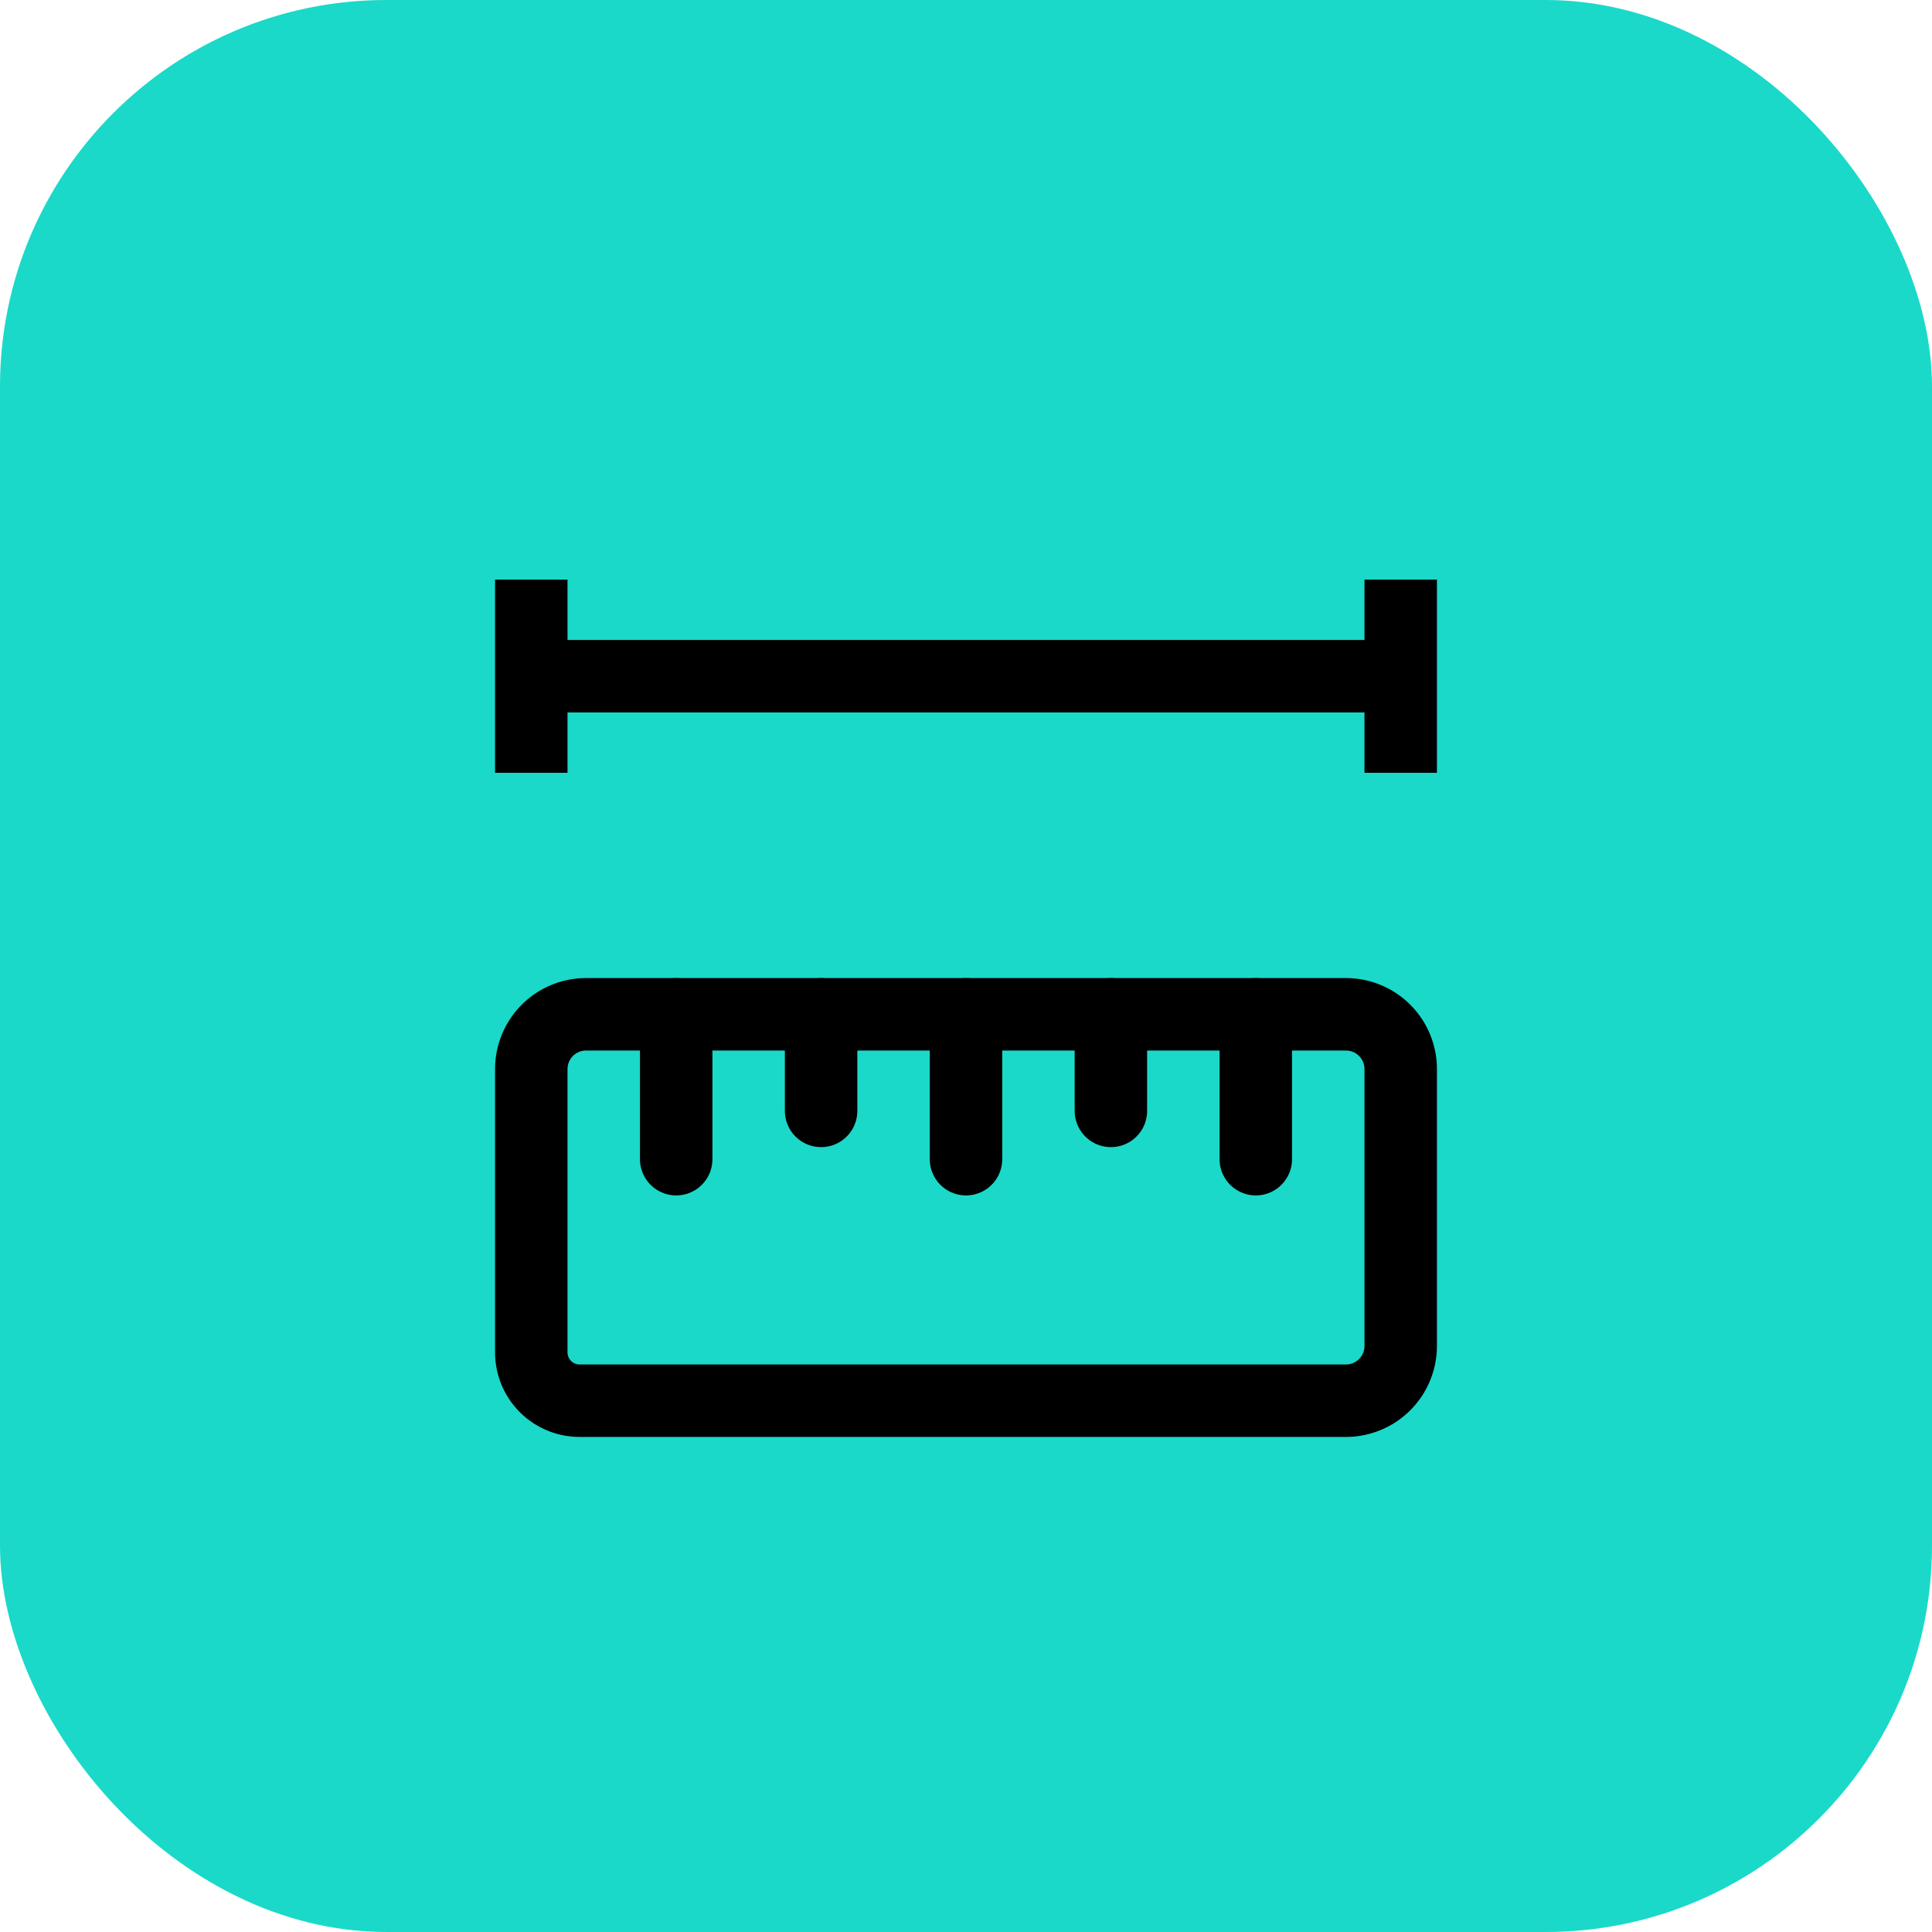 <svg xmlns="http://www.w3.org/2000/svg" width="40" height="40" viewBox="0 0 40 40">
  <g id="グループ_1507" data-name="グループ 1507" transform="translate(-487 -705)">
    <rect id="長方形_1409" data-name="長方形 1409" width="40" height="40" rx="8" transform="translate(487 705)" fill="#1ad9c9"/>
    <g id="グループ_814" data-name="グループ 814" transform="translate(495 714)">
      <path id="パス_296" data-name="パス 296" d="M19.875,12A1.134,1.134,0,0,1,21,13.143v5.714A1.134,1.134,0,0,1,19.875,20H4a1,1,0,0,1-1-1V13.143A1.134,1.134,0,0,1,4.125,12Z" fill="none" stroke="#000" stroke-width="1.5"/>
      <path id="パス_297" data-name="パス 297" d="M9,12v2" fill="none" stroke="#000" stroke-linecap="round" stroke-linejoin="round" stroke-width="1.5"/>
      <path id="パス_298" data-name="パス 298" d="M6,12v3" fill="none" stroke="#000" stroke-linecap="round" stroke-linejoin="round" stroke-width="1.5"/>
      <path id="パス_299" data-name="パス 299" d="M12,12v3" fill="none" stroke="#000" stroke-linecap="round" stroke-linejoin="round" stroke-width="1.5"/>
      <path id="パス_300" data-name="パス 300" d="M18,12v3" fill="none" stroke="#000" stroke-linecap="round" stroke-linejoin="round" stroke-width="1.5"/>
      <path id="パス_301" data-name="パス 301" d="M15,12v2" fill="none" stroke="#000" stroke-linecap="round" stroke-linejoin="round" stroke-width="1.5"/>
      <path id="パス_302" data-name="パス 302" d="M3,3V7" fill="none" stroke="#000" stroke-linejoin="round" stroke-width="1.5"/>
      <path id="パス_303" data-name="パス 303" d="M3,5H21" fill="none" stroke="#000" stroke-linejoin="round" stroke-width="1.5"/>
      <path id="パス_304" data-name="パス 304" d="M21,3V7" fill="none" stroke="#000" stroke-linejoin="round" stroke-width="1.5"/>
    </g>
  </g>
</svg>
